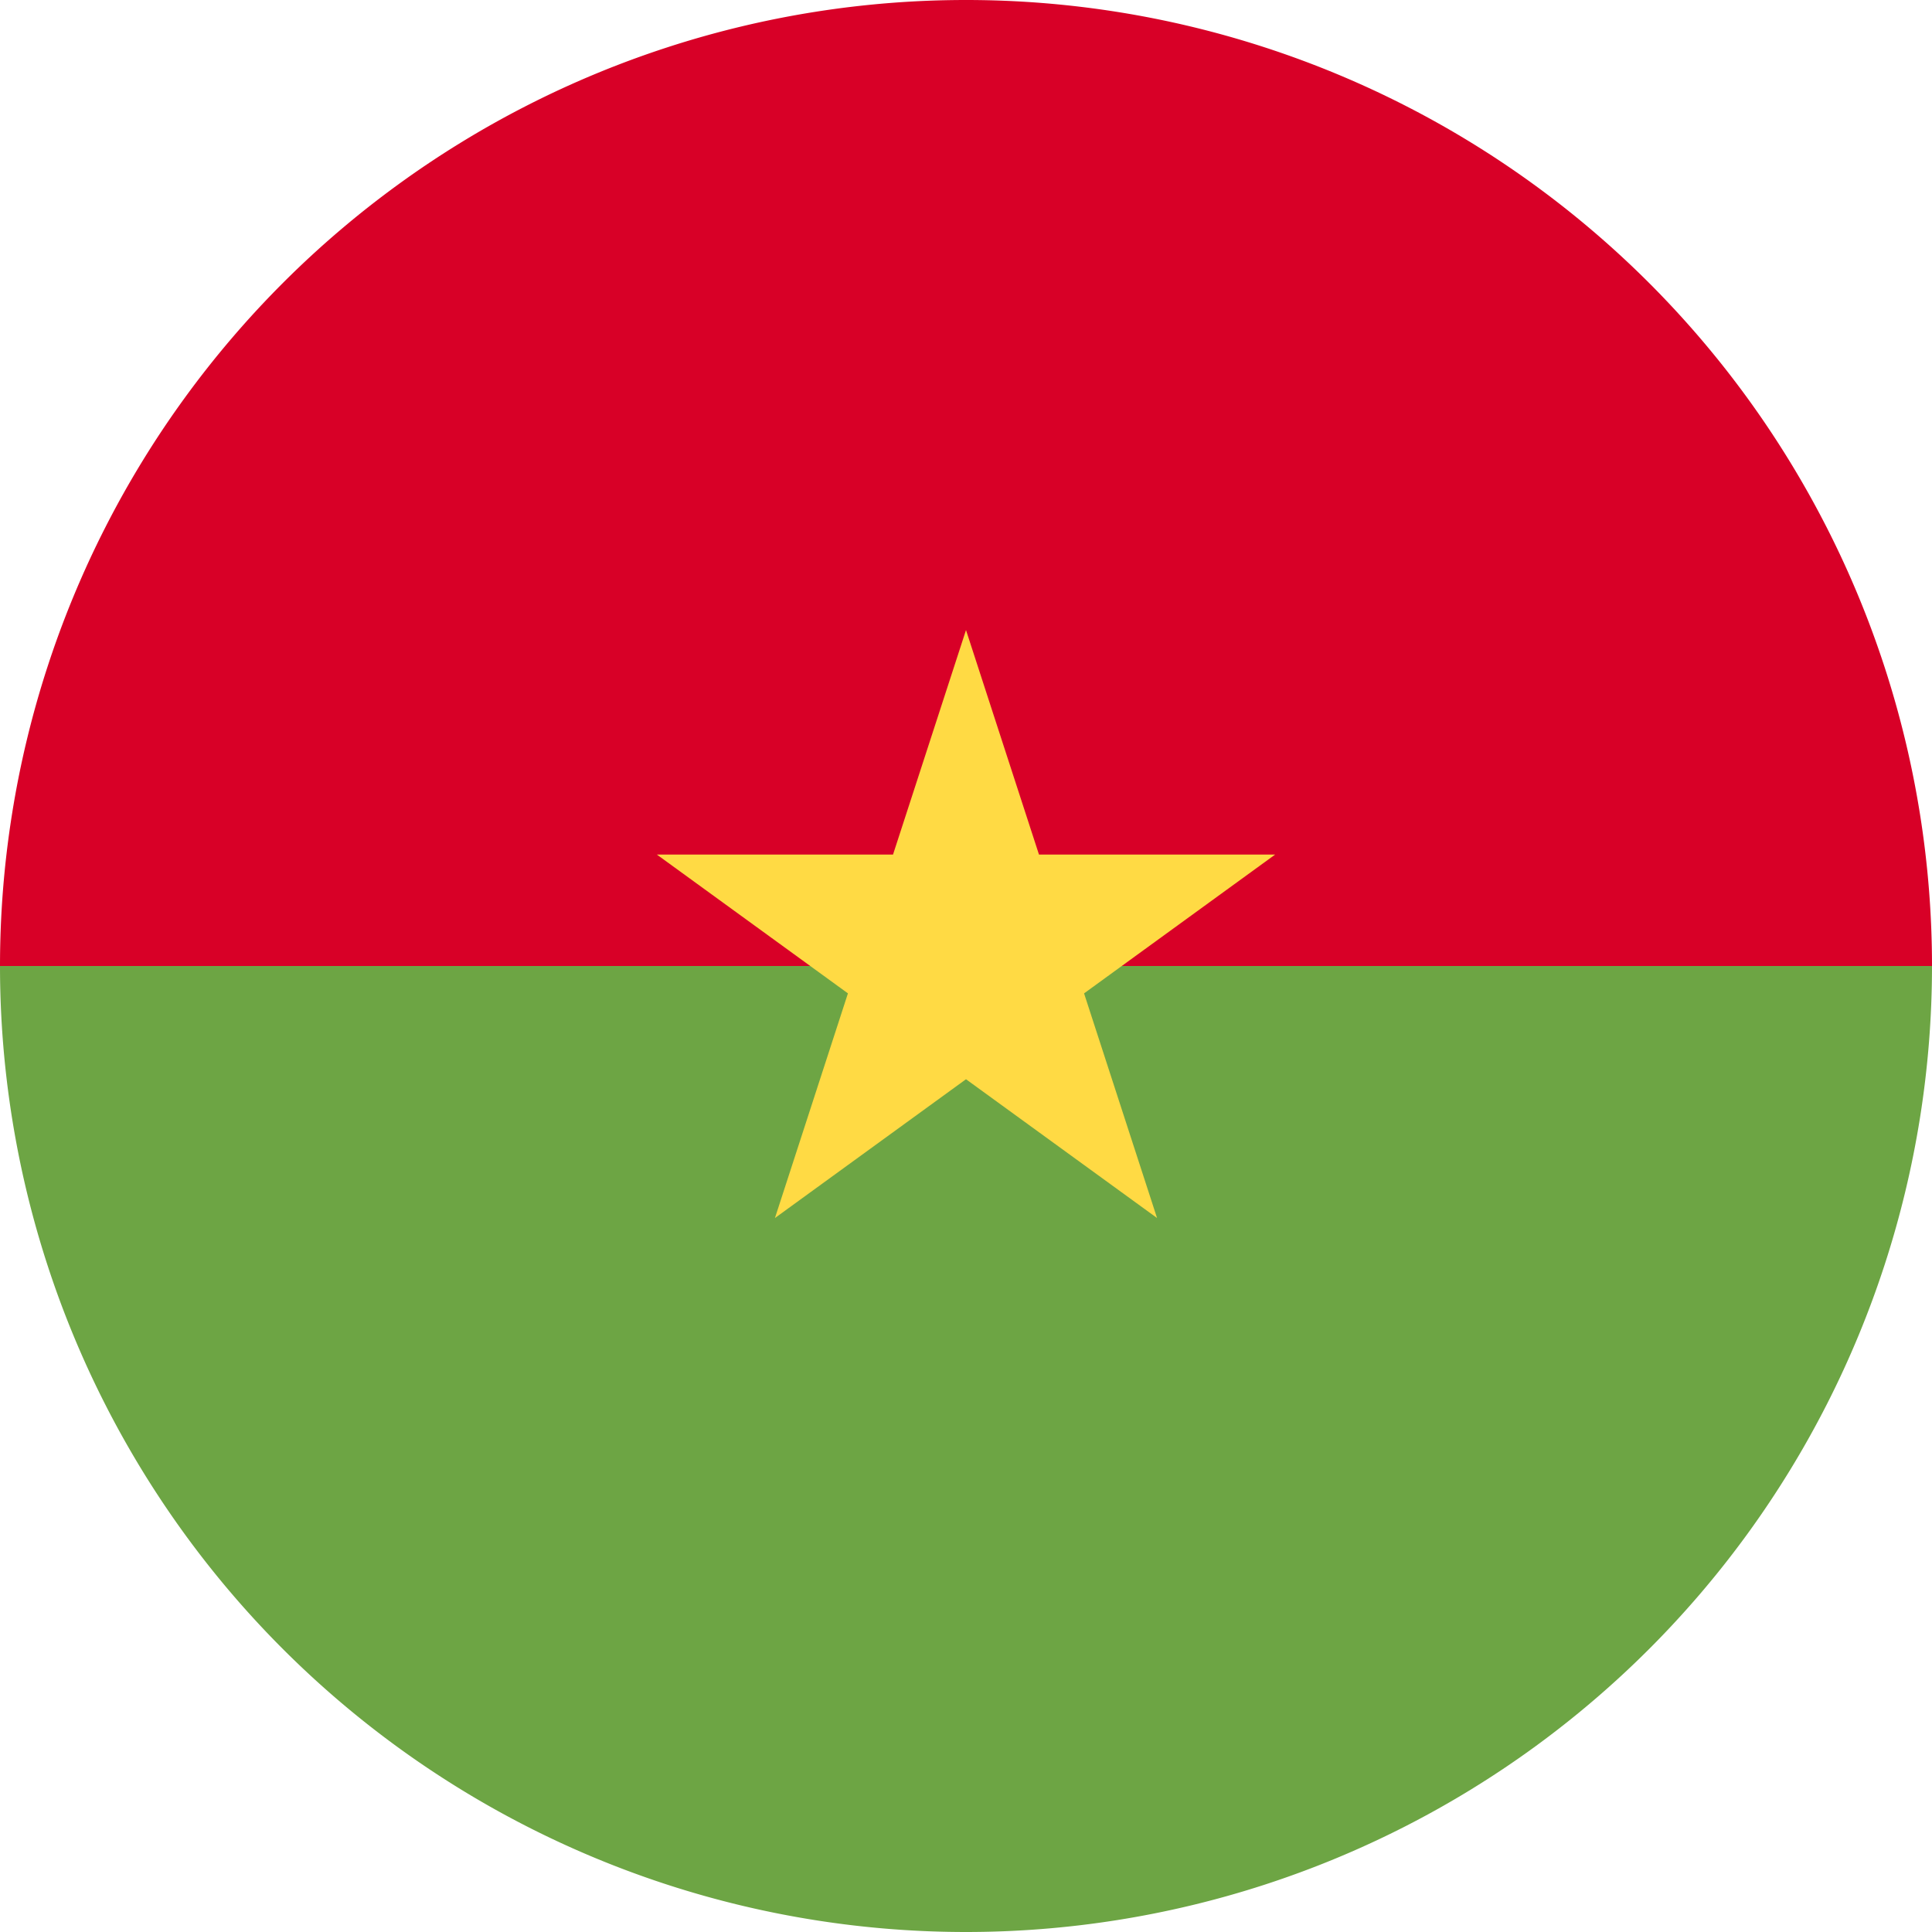 <svg xmlns="http://www.w3.org/2000/svg" width="18" height="18" fill="none" viewBox="0 0 18 18">
  <g clip-path="url(#a)">
    <path fill="#D80027" d="M0 9a9 9 0 0 1 18 0c-.391 0-9 1.174-9 1.174L0 9Z"/>
    <path fill="#6DA544" d="M18 9A9 9 0 0 1 0 9"/>
    <path fill="#FFDA44" d="m9 5.87.68 2.092h2.2L10.1 9.255l.68 2.093L9 10.055l-1.78 1.293.68-2.093-1.78-1.293h2.2L9 5.87Z"/>
  </g>
  <defs>
    <clipPath id="a">
      <path fill="#fff" d="M0 0h18v18H0z"/>
    </clipPath>
  </defs>
</svg>
